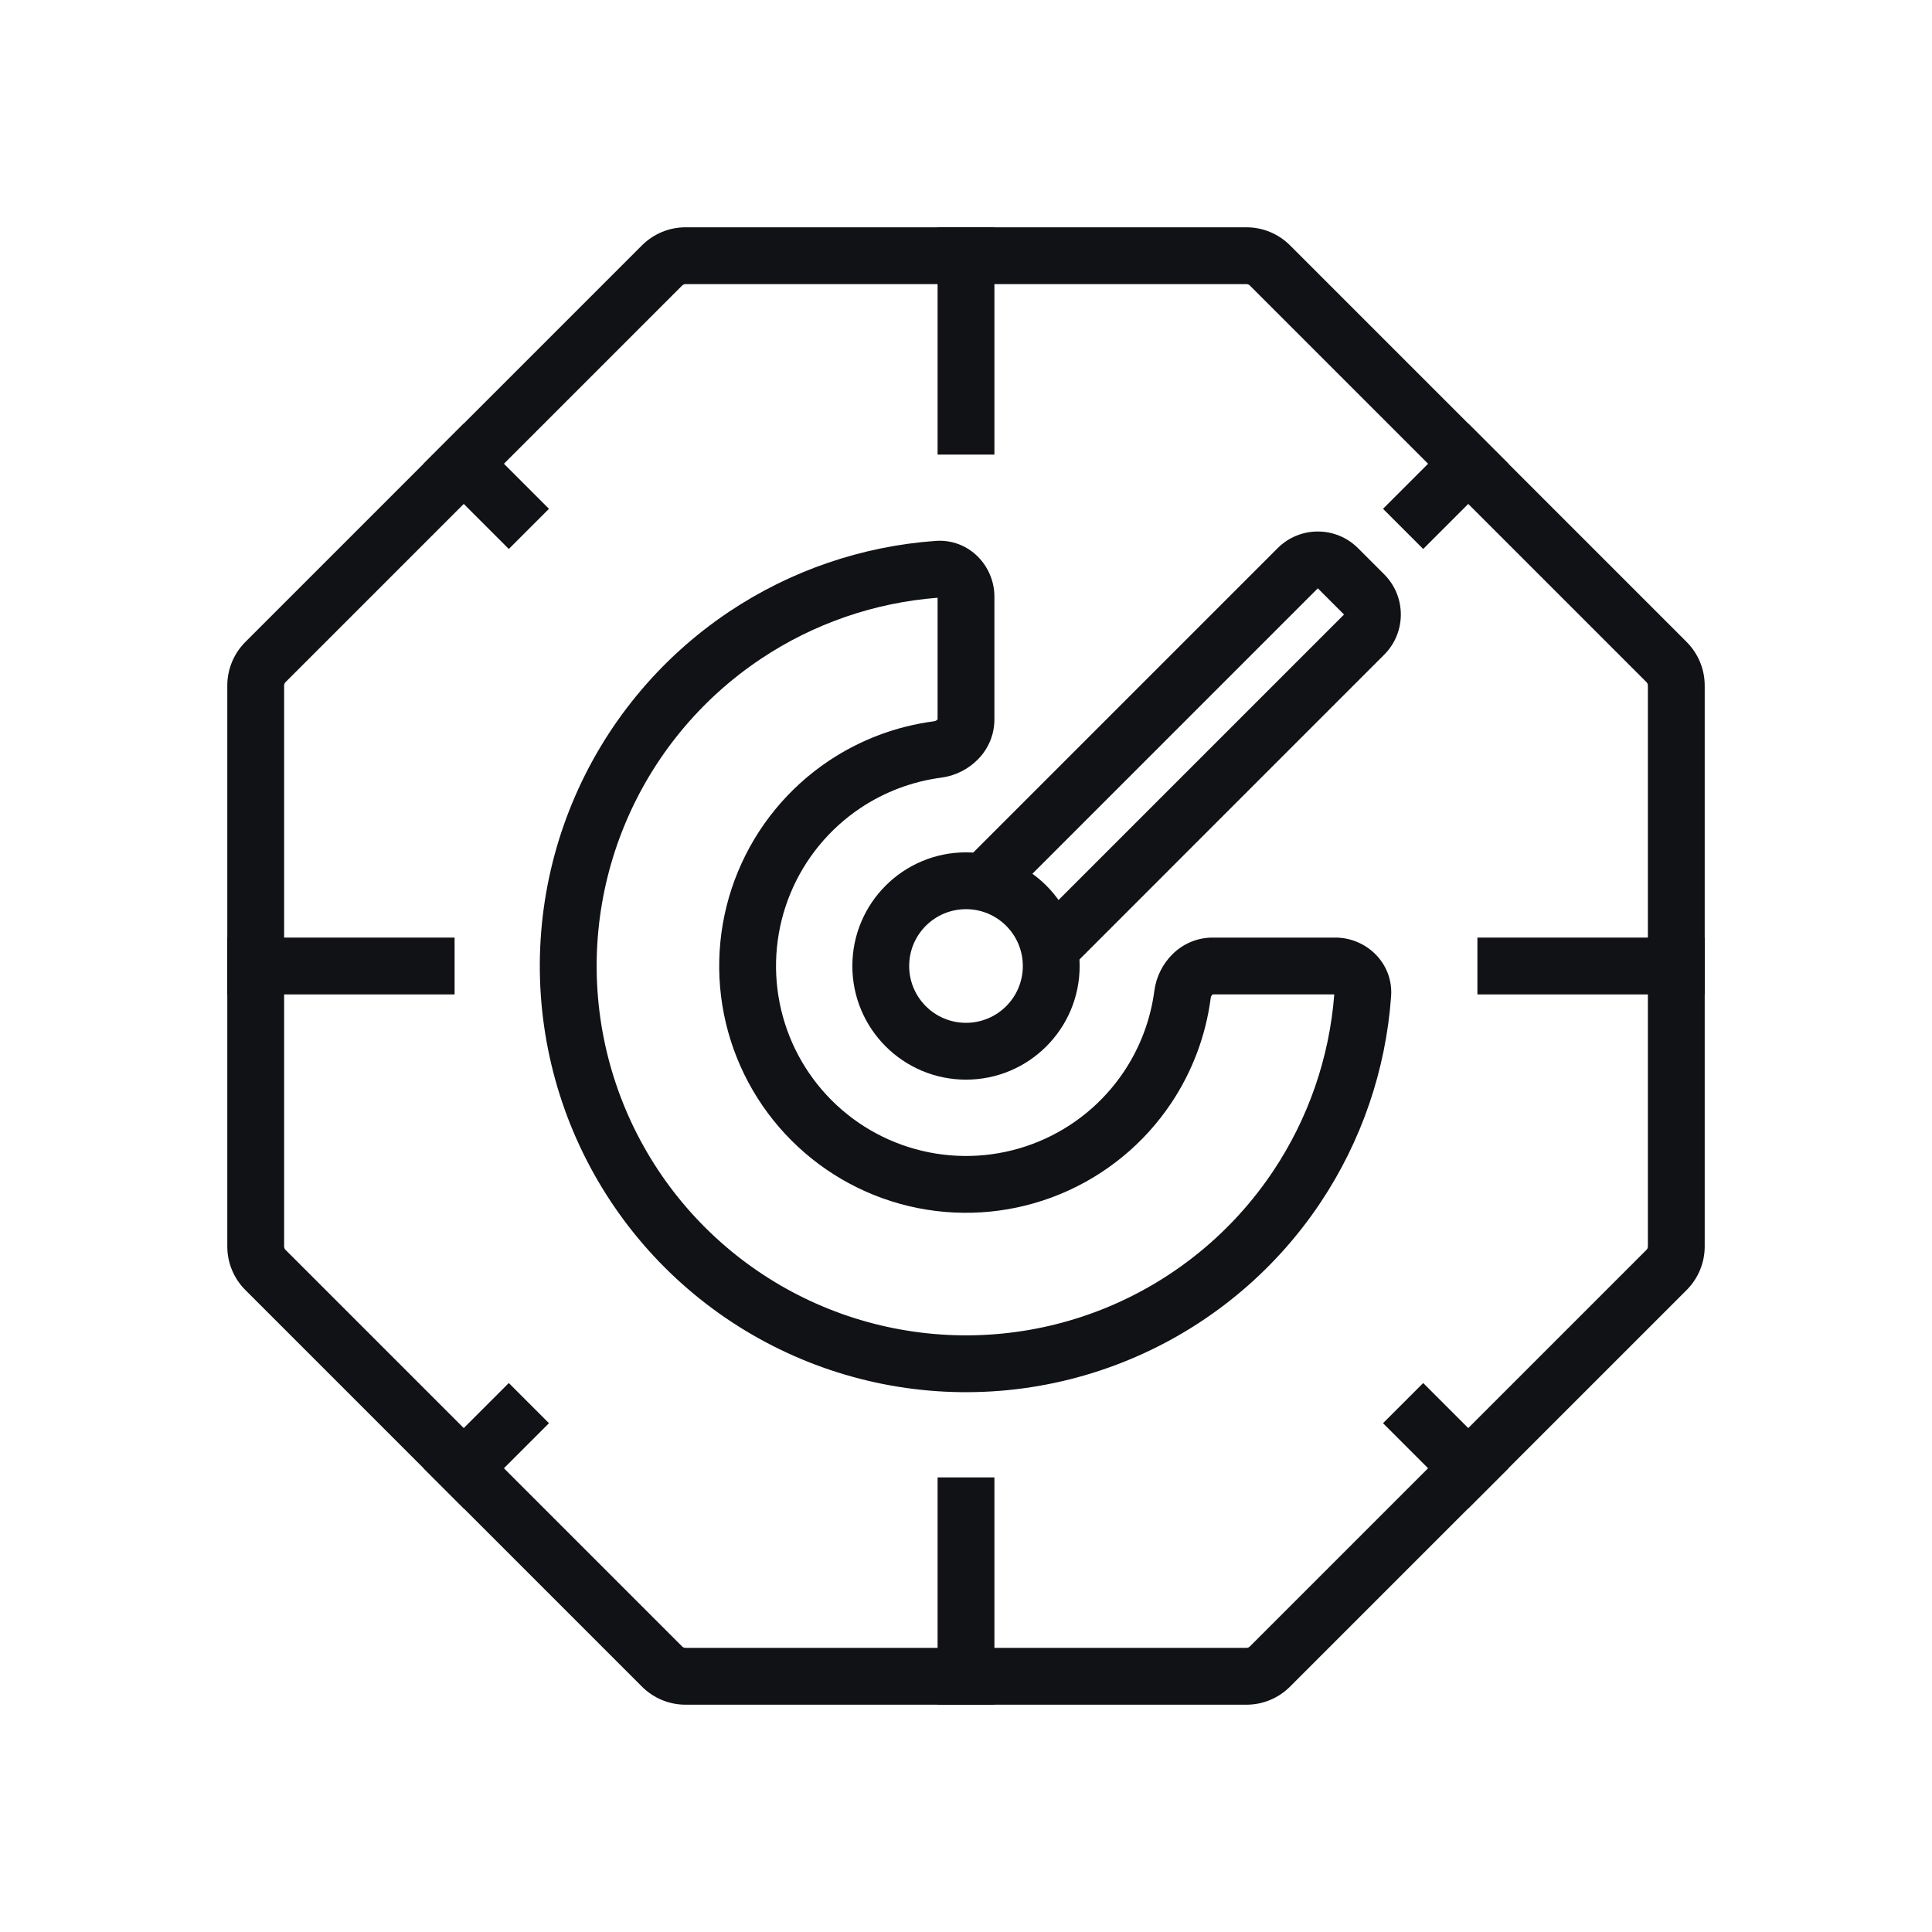 <svg width="68" height="68" viewBox="0 0 68 68" fill="none" xmlns="http://www.w3.org/2000/svg">
<path fill-rule="evenodd" clip-rule="evenodd" d="M48.719 20.215C49.5 20.996 49.5 22.262 48.719 23.043L37.846 33.917L36.432 32.502L47.305 21.629L46.383 20.707L35.51 31.581L34.095 30.166L44.969 19.293C45.75 18.512 47.016 18.512 47.797 19.293L48.719 20.215Z" fill="#111216"/>
<path fill-rule="evenodd" clip-rule="evenodd" d="M33 16L33 8L35 8L35 16L33 16Z" fill="#111216"/>
<path fill-rule="evenodd" clip-rule="evenodd" d="M17.908 19.322L14.908 16.322L16.322 14.908L19.322 17.908L17.908 19.322Z" fill="#111216"/>
<path fill-rule="evenodd" clip-rule="evenodd" d="M52 33L60 33L60 35L52 35L52 33Z" fill="#111216"/>
<path fill-rule="evenodd" clip-rule="evenodd" d="M48.678 17.908L51.678 14.908L53.092 16.322L50.092 19.322L48.678 17.908Z" fill="#111216"/>
<path fill-rule="evenodd" clip-rule="evenodd" d="M33 60L33 52L35 52L35 60L33 60Z" fill="#111216"/>
<path fill-rule="evenodd" clip-rule="evenodd" d="M51.678 53.092L48.678 50.092L50.092 48.678L53.092 51.678L51.678 53.092Z" fill="#111216"/>
<path fill-rule="evenodd" clip-rule="evenodd" d="M8 33H16V35H8V33Z" fill="#111216"/>
<path fill-rule="evenodd" clip-rule="evenodd" d="M14.908 51.678L17.908 48.678L19.322 50.092L16.322 53.092L14.908 51.678Z" fill="#111216"/>
<path fill-rule="evenodd" clip-rule="evenodd" d="M34 36C35.105 36 36 35.105 36 34C36 32.895 35.105 32 34 32C32.895 32 32 32.895 32 34C32 35.105 32.895 36 34 36ZM34 38C36.209 38 38 36.209 38 34C38 31.791 36.209 30 34 30C31.791 30 30 31.791 30 34C30 36.209 31.791 38 34 38Z" fill="#111216"/>
<path fill-rule="evenodd" clip-rule="evenodd" d="M33 21.039C30.781 21.21 28.637 21.948 26.778 23.191C24.64 24.619 22.974 26.65 21.99 29.025C21.006 31.401 20.748 34.014 21.25 36.536C21.751 39.058 22.989 41.374 24.808 43.193C26.626 45.011 28.942 46.249 31.464 46.75C33.986 47.252 36.599 46.995 38.975 46.011C41.35 45.027 43.381 43.36 44.809 41.222C46.052 39.363 46.79 37.219 46.962 35H42.687C42.686 35 42.687 35 42.686 35C42.684 35.001 42.677 35.004 42.667 35.014C42.643 35.037 42.62 35.077 42.613 35.127C42.441 36.446 41.967 37.712 41.223 38.826C40.268 40.255 38.911 41.368 37.324 42.025C35.737 42.683 33.99 42.855 32.305 42.52C30.62 42.185 29.073 41.357 27.858 40.142C26.643 38.928 25.816 37.38 25.48 35.695C25.145 34.01 25.317 32.263 25.975 30.676C26.632 29.089 27.745 27.732 29.174 26.777C30.288 26.033 31.555 25.559 32.873 25.387C32.923 25.38 32.963 25.357 32.986 25.334C32.996 25.323 32.999 25.316 33 25.314C33 25.314 33 25.314 33 25.314C33 25.314 33 25.314 33 25.314V21.039ZM32.929 19.038C34.107 18.954 35 19.916 35 21V25.314C35 26.446 34.097 27.244 33.133 27.37C32.118 27.503 31.143 27.867 30.285 28.44C29.186 29.175 28.328 30.22 27.822 31.441C27.316 32.663 27.184 34.008 27.442 35.305C27.7 36.602 28.337 37.793 29.272 38.728C30.207 39.663 31.398 40.3 32.696 40.558C33.993 40.816 35.337 40.684 36.559 40.178C37.781 39.672 38.825 38.815 39.56 37.715C40.133 36.858 40.497 35.883 40.63 34.868C40.756 33.903 41.554 33 42.687 33H47C48.084 33 49.046 33.893 48.962 35.071C48.776 37.66 47.921 40.165 46.472 42.334C44.824 44.8 42.481 46.723 39.74 47.858C36.999 48.994 33.983 49.291 31.074 48.712C28.164 48.133 25.491 46.705 23.393 44.607C21.296 42.509 19.867 39.836 19.288 36.926C18.709 34.017 19.006 31.001 20.142 28.26C21.277 25.519 23.2 23.176 25.666 21.528C27.835 20.079 30.34 19.224 32.929 19.038Z" fill="#111216"/>
<path fill-rule="evenodd" clip-rule="evenodd" d="M43.871 10L24.129 10C24.084 10 24.041 10.018 24.009 10.05L10.05 24.009C10.018 24.041 10 24.084 10 24.129L10 43.871C10 43.916 10.018 43.959 10.05 43.991L24.009 57.95C24.041 57.982 24.084 58 24.129 58H43.871C43.916 58 43.959 57.982 43.991 57.95L57.95 43.991C57.982 43.959 58 43.916 58 43.871V24.129C58 24.084 57.982 24.041 57.95 24.009L43.991 10.05C43.959 10.018 43.916 10 43.871 10ZM24.129 8C23.554 8 23.002 8.229 22.595 8.636L8.636 22.595C8.229 23.002 8 23.554 8 24.129V43.871C8 44.446 8.229 44.998 8.636 45.405L22.595 59.364C23.002 59.771 23.554 60 24.129 60H43.871C44.446 60 44.998 59.771 45.405 59.364L59.364 45.405C59.771 44.998 60 44.446 60 43.871V24.129C60 23.554 59.771 23.002 59.364 22.595L45.405 8.636C44.998 8.229 44.446 8 43.871 8H24.129Z" fill="#111216"/>
</svg>

